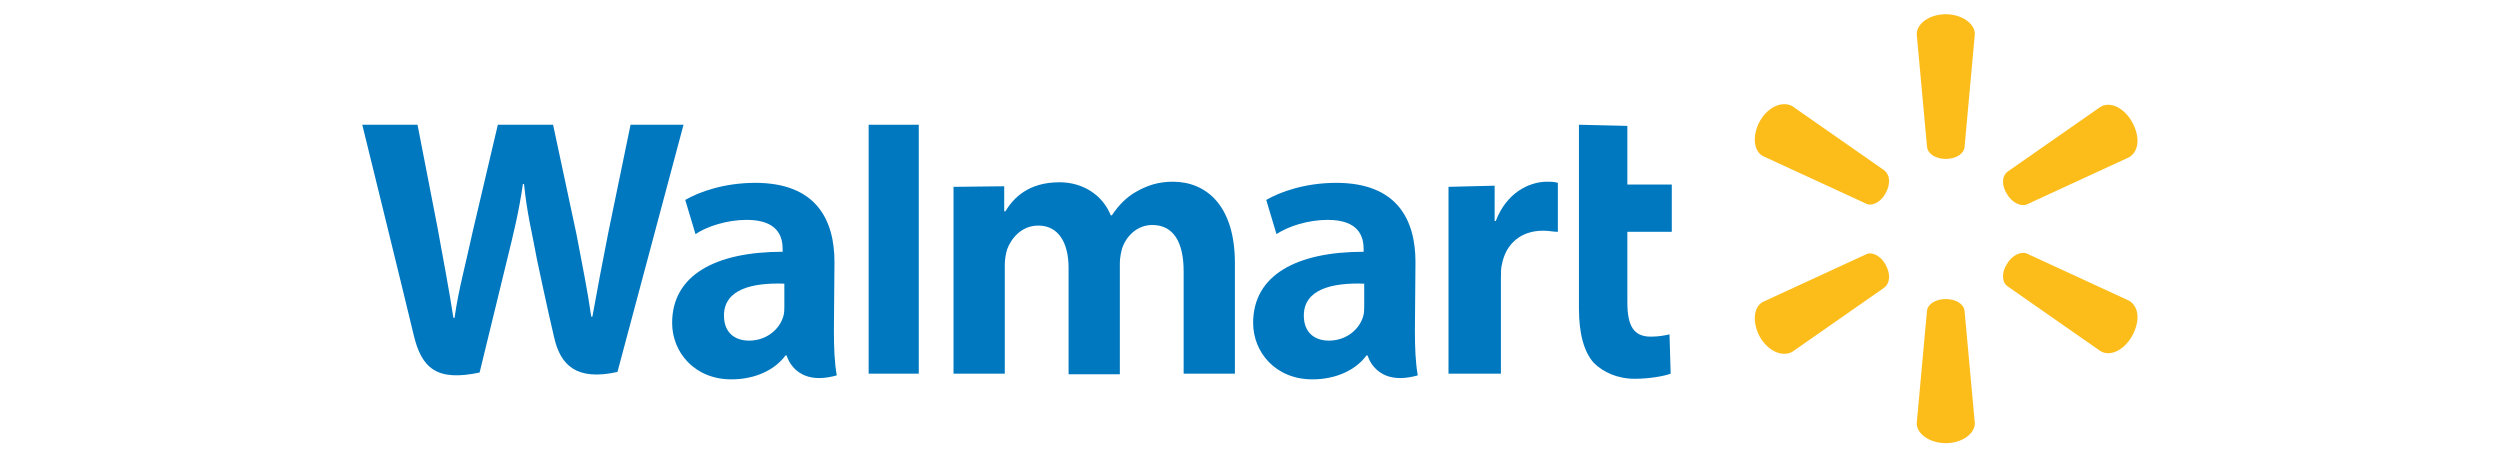 <?xml version="1.0" encoding="utf-8"?>
<!-- Generator: Adobe Illustrator 24.0.2, SVG Export Plug-In . SVG Version: 6.00 Build 0)  -->
<svg version="1.1" id="Layer_1" xmlns="http://www.w3.org/2000/svg" xmlns:xlink="http://www.w3.org/1999/xlink" x="0px" y="0px"
	 viewBox="0 0 438.9 80.4" style="enable-background:new 0 0 438.9 80.4;" xml:space="preserve">
<style type="text/css">
	.st0{fill:#0078BF;}
	.st1{fill:#FCBD1B;}
</style>
<g>
	<g>
		<g>
			<g>
				<g>
					<path class="st0" d="M248.5,46c0-7.4-3.2-13.9-13.9-13.9c-5.5,0-9.9,1.6-12.3,3l1.8,6c2.1-1.4,5.6-2.5,9-2.5
						c5.5,0,6.3,3,6.3,5.1v0.5c-11.8,0-19.4,4.1-19.4,12.5c0,5.1,3.9,9.9,10.4,9.9c4.1,0,7.6-1.6,9.5-4.2h0.2c0,0,1.4,5.6,8.8,3.5
						c-0.4-2.3-0.5-4.9-0.5-7.9 M239.5,53.8c0,0.5,0,1.2-0.2,1.8c-0.7,2.3-3,4.2-6,4.2c-2.5,0-4.4-1.4-4.4-4.4
						c0-4.6,4.9-5.8,10.6-5.6V53.8z"/>
					<path class="st0" d="M63.6,21.9c0,0,7.8,31.7,9,36.8c1.4,6,4.1,8.3,11.6,6.7L89,45.7c1.2-4.9,2.1-8.5,2.8-13.4H92
						c0.5,5.1,1.4,8.5,2.3,13.4c0,0,1.9,9,3,13.6c1.1,4.8,3.9,7.6,11.1,6L120,21.9h-9.3l-3.9,18.9c-1.1,5.5-1.9,9.9-2.8,14.8h-0.2
						c-0.7-4.9-1.6-9.2-2.6-14.5l-4.1-19.2h-9.7L83,40.6c-1.2,5.6-2.5,10.2-3.2,15.2h-0.2c-0.7-4.6-1.8-10.4-2.8-15.9
						c0,0-2.6-13.4-3.5-18"/>
					<path class="st0" d="M146.5,46c0-7.4-3.2-13.9-13.9-13.9c-5.5,0-9.9,1.6-12.3,3l1.8,6c2.1-1.4,5.6-2.5,9-2.5
						c5.5,0,6.3,3,6.3,5.1v0.5c-11.8,0-19.4,4.1-19.4,12.5c0,5.1,3.9,9.9,10.4,9.9c4.1,0,7.6-1.6,9.5-4.2h0.2c0,0,1.4,5.6,8.8,3.5
						c-0.4-2.3-0.5-4.9-0.5-7.9 M137.7,53.8c0,0.5,0,1.2-0.2,1.8c-0.7,2.3-3,4.2-6,4.2c-2.5,0-4.4-1.4-4.4-4.4
						c0-4.6,4.9-5.8,10.6-5.6V53.8z"/>
					<polyline class="st0" points="161.3,56.2 161.3,21.9 152.5,21.9 152.5,65.6 161.3,65.6 					"/>
					<path class="st0" d="M277.2,21.9v32.3c0,4.4,0.9,7.6,2.6,9.5c1.6,1.6,4.1,2.8,7.2,2.8c2.6,0,5.3-0.5,6.3-0.9l-0.2-6.9
						c-0.9,0.2-1.9,0.4-3.3,0.4c-3,0-4.1-1.9-4.1-6V40.7h7.8v-8.3h-7.8V22.1"/>
					<path class="st0" d="M254.3,32.8v32.8h9.2V48.8c0-0.9,0-1.8,0.2-2.5c0.7-3.5,3.3-5.8,7.2-5.8c1.1,0,1.8,0.2,2.6,0.2v-8.6
						c-0.7-0.2-1.2-0.2-1.9-0.2c-3.3,0-7.2,2.1-9,6.9h-0.2v-6.2"/>
					<path class="st0" d="M167.4,32.8v32.8h9V46.4c0-0.9,0.2-1.9,0.4-2.6c0.7-1.9,2.5-4.2,5.5-4.2c3.5,0,5.3,3,5.3,7.4v18.7h9V46.2
						c0-0.9,0.2-1.9,0.4-2.6c0.7-2.1,2.6-4.1,5.3-4.1c3.7,0,5.5,3,5.5,8.1v18h9V46.2c0-10.2-5.1-14.3-10.9-14.3
						c-2.6,0-4.6,0.7-6.5,1.8c-1.6,0.9-3,2.3-4.2,4.1h-0.2c-1.4-3.5-4.8-5.8-9-5.8c-5.5,0-8.1,2.8-9.5,5.1h-0.2v-4.4"/>
					<path class="st1" d="M341.6,27.9c1.8,0,3.2-0.9,3.3-2.1L346.7,6c0-1.9-2.3-3.5-5.1-3.5c-2.8,0-5.1,1.6-5.1,3.5l1.8,19.7
						C338.4,27,339.8,27.9,341.6,27.9"/>
					<path class="st1" d="M331,34c0.9-1.6,0.9-3.2-0.2-4.1l-16.2-11.3c-1.8-0.9-4.2,0.2-5.6,2.6c-1.4,2.5-1.2,5.3,0.5,6.2l18,8.3
						C328.5,36.3,330.1,35.6,331,34"/>
					<path class="st1" d="M352.3,34c0.9,1.6,2.5,2.3,3.5,1.9l18-8.3c1.8-1.1,1.9-3.7,0.5-6.2s-3.9-3.7-5.6-2.6l-16.2,11.3
						C351.4,30.9,351.4,32.5,352.3,34"/>
					<path class="st1" d="M341.6,52.5c1.8,0,3.2,0.9,3.3,2.1l1.8,19.7c0,1.9-2.3,3.5-5.1,3.5c-2.8,0-5.1-1.6-5.1-3.5l1.8-19.7
						C338.4,53.4,339.8,52.5,341.6,52.5"/>
					<path class="st1" d="M352.3,46.4c0.9-1.6,2.5-2.3,3.5-1.9l18,8.3c1.8,1.1,1.9,3.7,0.5,6.2s-3.9,3.7-5.6,2.6l-16.2-11.3
						C351.4,49.6,351.4,47.8,352.3,46.4"/>
					<path class="st1" d="M331,46.4c0.9,1.6,0.9,3.2-0.2,4.1l-16.2,11.3c-1.8,0.9-4.2-0.2-5.6-2.6c-1.4-2.5-1.2-5.3,0.5-6.2l18-8.3
						C328.5,44.1,330.1,44.8,331,46.4"/>
				</g>
			</g>
		</g>
	</g>
</g>
</svg>
